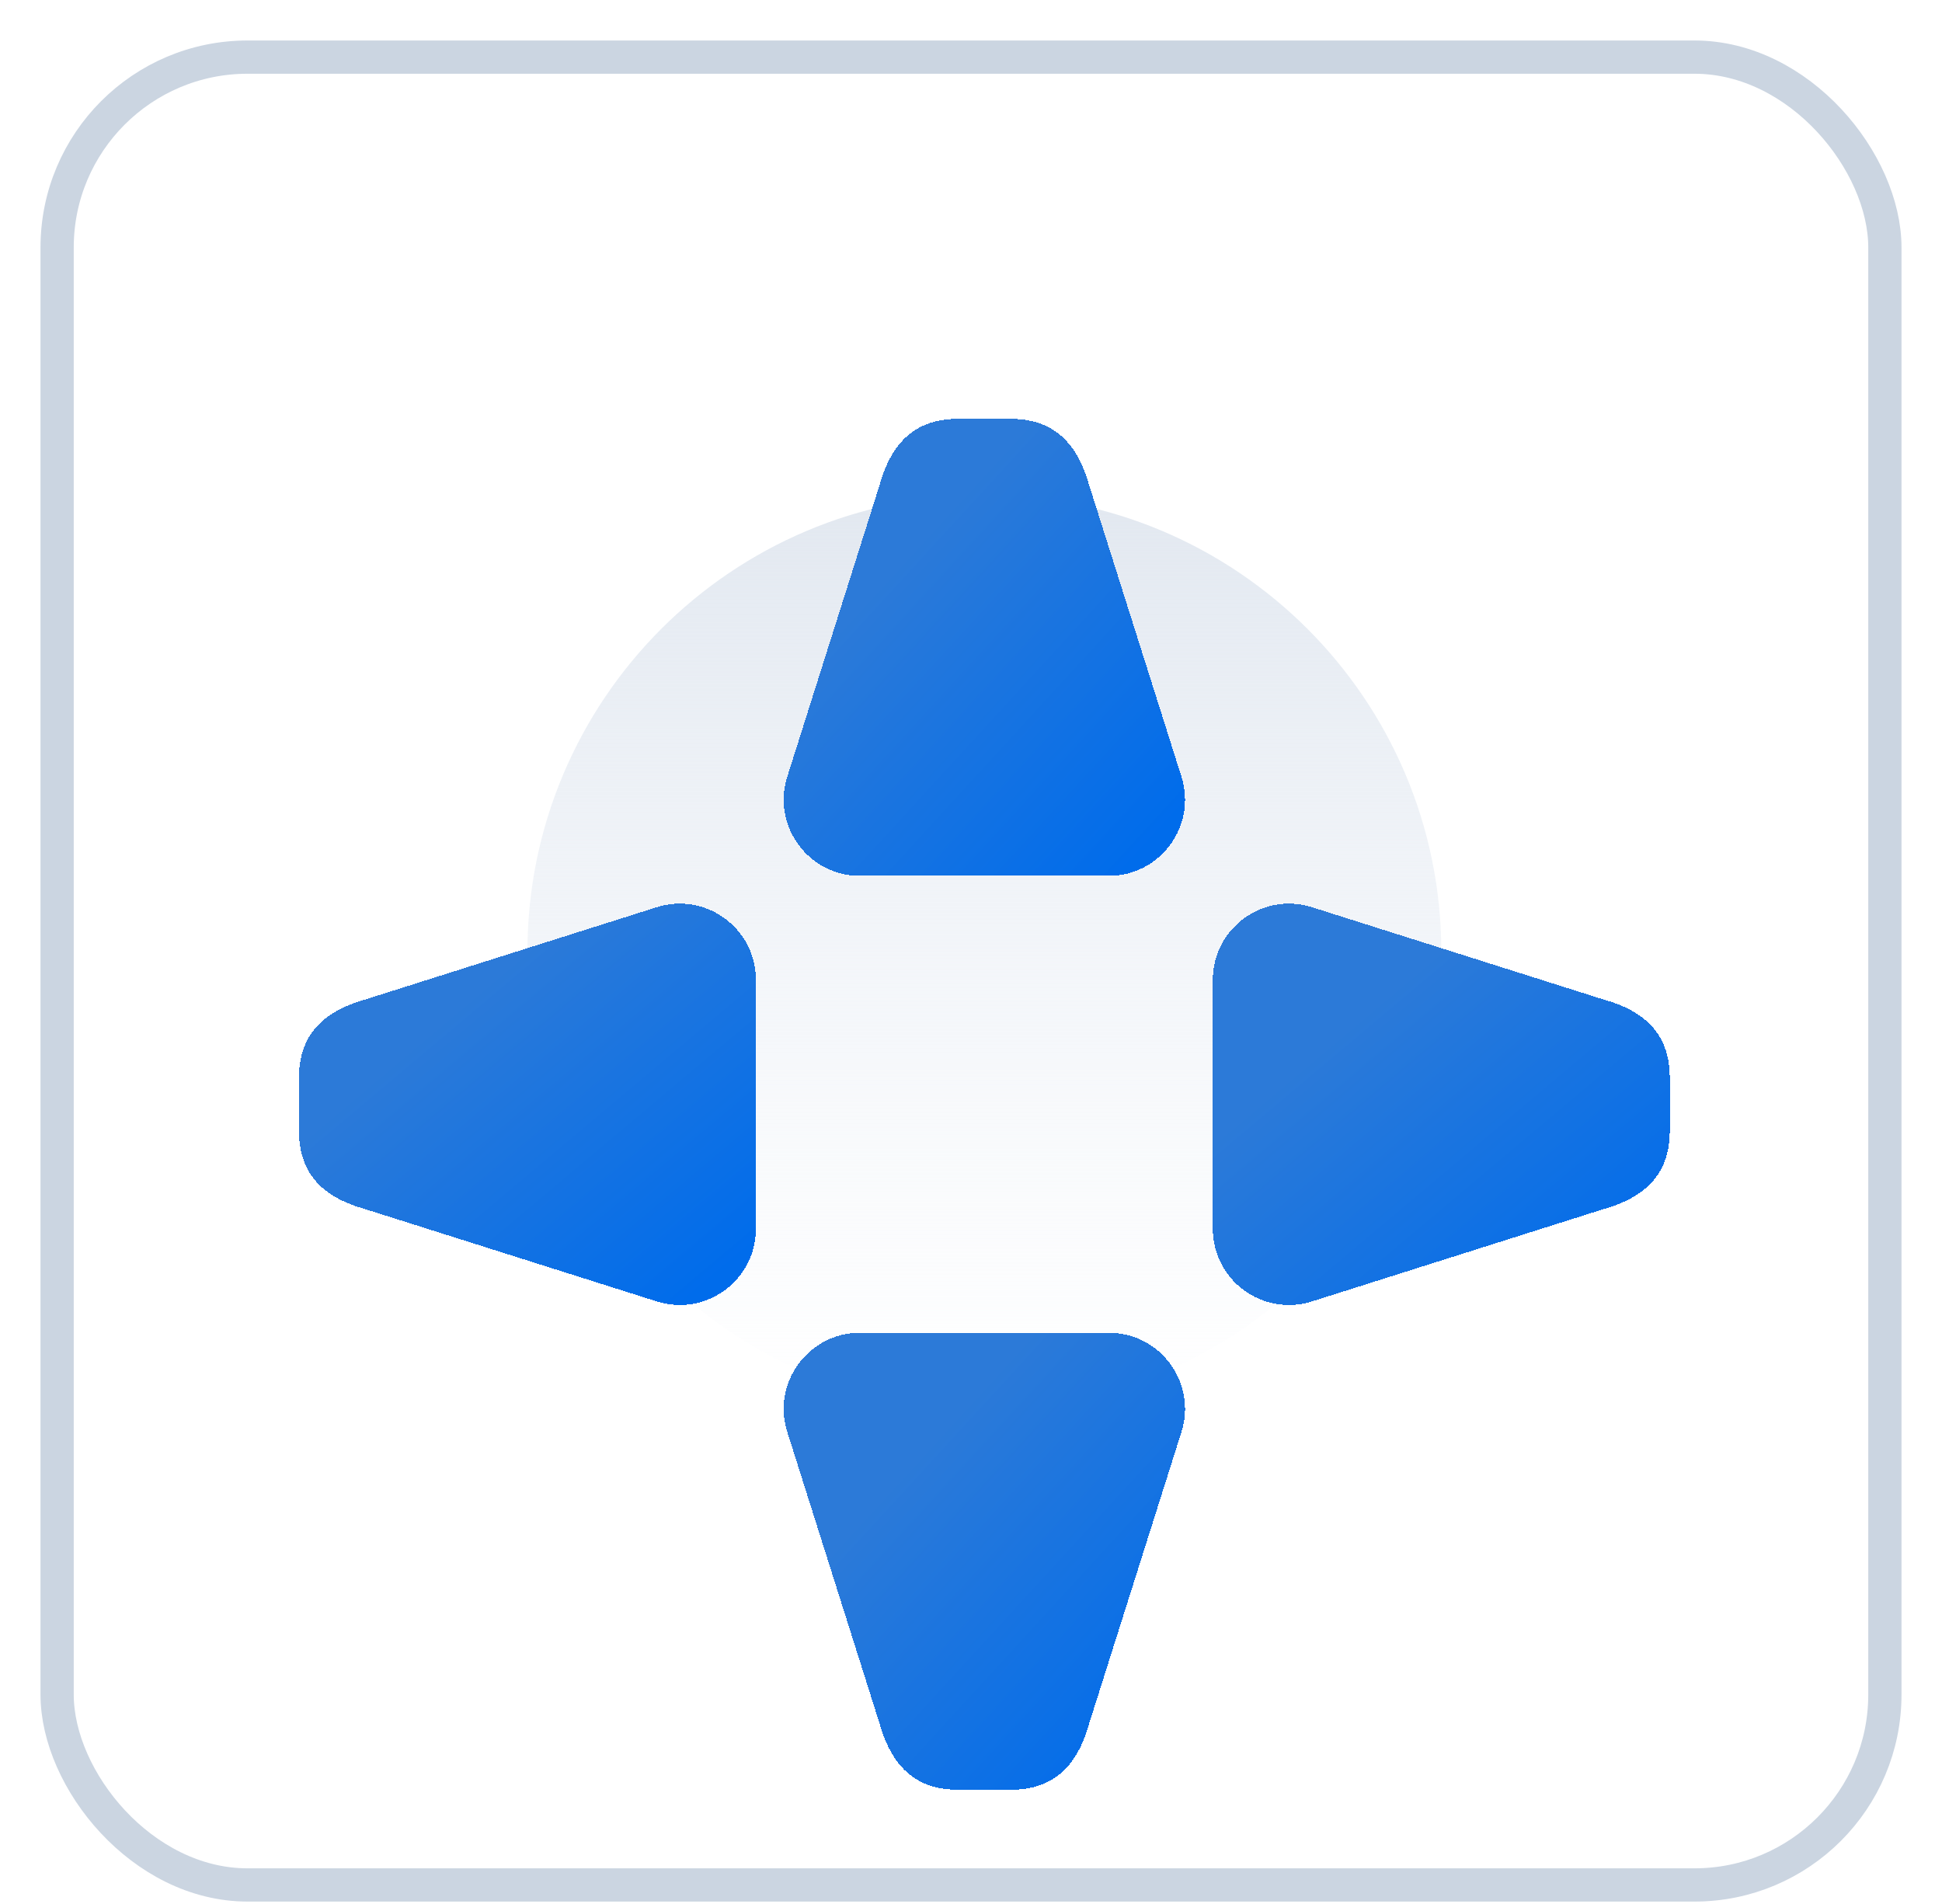 <svg width="51" height="50" viewBox="0 0 51 50" fill="none" xmlns="http://www.w3.org/2000/svg">
<g clip-path="url(#clip0_171_1075)">
<rect x="1.5" y="1.5" width="48" height="48" rx="5" fill="white" stroke="#CBD5E1" stroke-width="0.873"/>
<path d="M25.851 37C32.478 37 37.851 31.627 37.851 25C37.851 18.373 32.478 13 25.851 13C19.224 13 13.851 18.373 13.851 25C13.851 31.627 19.224 37 25.851 37Z" fill="url(#paint0_linear_171_1075)"/>
<g style="mix-blend-mode:multiply" filter="url(#filter0_d_171_1075)">
<path d="M29.12 19C30.473 19 31.435 17.686 31.027 16.396L28.596 8.717C28.251 7.516 27.566 7 26.541 7H25.161C24.131 7 23.446 7.516 23.106 8.717L20.675 16.396C20.267 17.686 21.23 19 22.582 19H29.12Z" fill="url(#paint1_linear_171_1075)" style="mix-blend-mode:multiply" shape-rendering="crispEdges"/>
</g>
<g style="mix-blend-mode:multiply" filter="url(#filter1_d_171_1075)">
<path d="M22.582 31C21.23 31 20.267 32.314 20.675 33.603L23.106 41.283C23.451 42.484 24.136 43 25.161 43H26.541C27.572 43 28.257 42.484 28.596 41.283L31.027 33.603C31.435 32.314 30.473 31 29.12 31H22.582Z" fill="url(#paint2_linear_171_1075)" style="mix-blend-mode:multiply" shape-rendering="crispEdges"/>
</g>
<g style="mix-blend-mode:multiply" filter="url(#filter2_d_171_1075)">
<path d="M31.851 28.269C31.851 29.622 33.165 30.584 34.455 30.176L42.135 27.745C43.336 27.4 43.851 26.715 43.851 25.691V24.31C43.851 23.279 43.336 22.595 42.135 22.255L34.455 19.824C33.165 19.416 31.851 20.379 31.851 21.731V28.269Z" fill="url(#paint3_linear_171_1075)" style="mix-blend-mode:multiply" shape-rendering="crispEdges"/>
</g>
<g style="mix-blend-mode:multiply" filter="url(#filter3_d_171_1075)">
<path d="M19.851 21.731C19.851 20.379 18.537 19.416 17.248 19.824L9.568 22.255C8.367 22.6 7.851 23.285 7.851 24.31V25.691C7.851 26.721 8.367 27.406 9.568 27.745L17.248 30.176C18.537 30.584 19.851 29.622 19.851 28.269V21.731Z" fill="url(#paint4_linear_171_1075)" style="mix-blend-mode:multiply" shape-rendering="crispEdges"/>
</g>
</g>
<defs>
<filter id="filter0_d_171_1075" x="14.58" y="5" width="22.541" height="24" filterUnits="userSpaceOnUse" color-interpolation-filters="sRGB">
<feFlood flood-opacity="0" result="BackgroundImageFix"/>
<feColorMatrix in="SourceAlpha" type="matrix" values="0 0 0 0 0 0 0 0 0 0 0 0 0 0 0 0 0 0 127 0" result="hardAlpha"/>
<feOffset dy="4"/>
<feGaussianBlur stdDeviation="3"/>
<feComposite in2="hardAlpha" operator="out"/>
<feColorMatrix type="matrix" values="0 0 0 0 0.275 0 0 0 0 0.557 0 0 0 0 0.906 0 0 0 0.3 0"/>
<feBlend mode="normal" in2="BackgroundImageFix" result="effect1_dropShadow_171_1075"/>
<feBlend mode="normal" in="SourceGraphic" in2="effect1_dropShadow_171_1075" result="shape"/>
</filter>
<filter id="filter1_d_171_1075" x="14.58" y="29" width="22.541" height="24" filterUnits="userSpaceOnUse" color-interpolation-filters="sRGB">
<feFlood flood-opacity="0" result="BackgroundImageFix"/>
<feColorMatrix in="SourceAlpha" type="matrix" values="0 0 0 0 0 0 0 0 0 0 0 0 0 0 0 0 0 0 127 0" result="hardAlpha"/>
<feOffset dy="4"/>
<feGaussianBlur stdDeviation="3"/>
<feComposite in2="hardAlpha" operator="out"/>
<feColorMatrix type="matrix" values="0 0 0 0 0.275 0 0 0 0 0.557 0 0 0 0 0.906 0 0 0 0.3 0"/>
<feBlend mode="normal" in2="BackgroundImageFix" result="effect1_dropShadow_171_1075"/>
<feBlend mode="normal" in="SourceGraphic" in2="effect1_dropShadow_171_1075" result="shape"/>
</filter>
<filter id="filter2_d_171_1075" x="25.851" y="17.73" width="24" height="22.541" filterUnits="userSpaceOnUse" color-interpolation-filters="sRGB">
<feFlood flood-opacity="0" result="BackgroundImageFix"/>
<feColorMatrix in="SourceAlpha" type="matrix" values="0 0 0 0 0 0 0 0 0 0 0 0 0 0 0 0 0 0 127 0" result="hardAlpha"/>
<feOffset dy="4"/>
<feGaussianBlur stdDeviation="3"/>
<feComposite in2="hardAlpha" operator="out"/>
<feColorMatrix type="matrix" values="0 0 0 0 0.275 0 0 0 0 0.557 0 0 0 0 0.906 0 0 0 0.3 0"/>
<feBlend mode="normal" in2="BackgroundImageFix" result="effect1_dropShadow_171_1075"/>
<feBlend mode="normal" in="SourceGraphic" in2="effect1_dropShadow_171_1075" result="shape"/>
</filter>
<filter id="filter3_d_171_1075" x="1.851" y="17.73" width="24" height="22.541" filterUnits="userSpaceOnUse" color-interpolation-filters="sRGB">
<feFlood flood-opacity="0" result="BackgroundImageFix"/>
<feColorMatrix in="SourceAlpha" type="matrix" values="0 0 0 0 0 0 0 0 0 0 0 0 0 0 0 0 0 0 127 0" result="hardAlpha"/>
<feOffset dy="4"/>
<feGaussianBlur stdDeviation="3"/>
<feComposite in2="hardAlpha" operator="out"/>
<feColorMatrix type="matrix" values="0 0 0 0 0.275 0 0 0 0 0.557 0 0 0 0 0.906 0 0 0 0.3 0"/>
<feBlend mode="normal" in2="BackgroundImageFix" result="effect1_dropShadow_171_1075"/>
<feBlend mode="normal" in="SourceGraphic" in2="effect1_dropShadow_171_1075" result="shape"/>
</filter>
<linearGradient id="paint0_linear_171_1075" x1="25.851" y1="13" x2="25.851" y2="37" gradientUnits="userSpaceOnUse">
<stop stop-color="#E2E8F0"/>
<stop offset="1" stop-color="#EBF0F7" stop-opacity="0"/>
</linearGradient>
<linearGradient id="paint1_linear_171_1075" x1="30.169" y1="18.195" x2="22.921" y2="11.551" gradientUnits="userSpaceOnUse">
<stop stop-color="#006CEB"/>
<stop offset="1" stop-color="#2C7AD8"/>
</linearGradient>
<linearGradient id="paint2_linear_171_1075" x1="30.169" y1="42.195" x2="22.921" y2="35.551" gradientUnits="userSpaceOnUse">
<stop stop-color="#006CEB"/>
<stop offset="1" stop-color="#2C7AD8"/>
</linearGradient>
<linearGradient id="paint3_linear_171_1075" x1="42.766" y1="29.564" x2="36.469" y2="22.083" gradientUnits="userSpaceOnUse">
<stop stop-color="#006CEB"/>
<stop offset="1" stop-color="#2C7AD8"/>
</linearGradient>
<linearGradient id="paint4_linear_171_1075" x1="18.766" y1="29.564" x2="12.47" y2="22.083" gradientUnits="userSpaceOnUse">
<stop stop-color="#006CEB"/>
<stop offset="1" stop-color="#2C7AD8"/>
</linearGradient>
<clipPath id="clip0_171_1075">
<rect width="50" height="50" fill="white" transform="translate(0.851)"/>
</clipPath>
</defs>
</svg>
